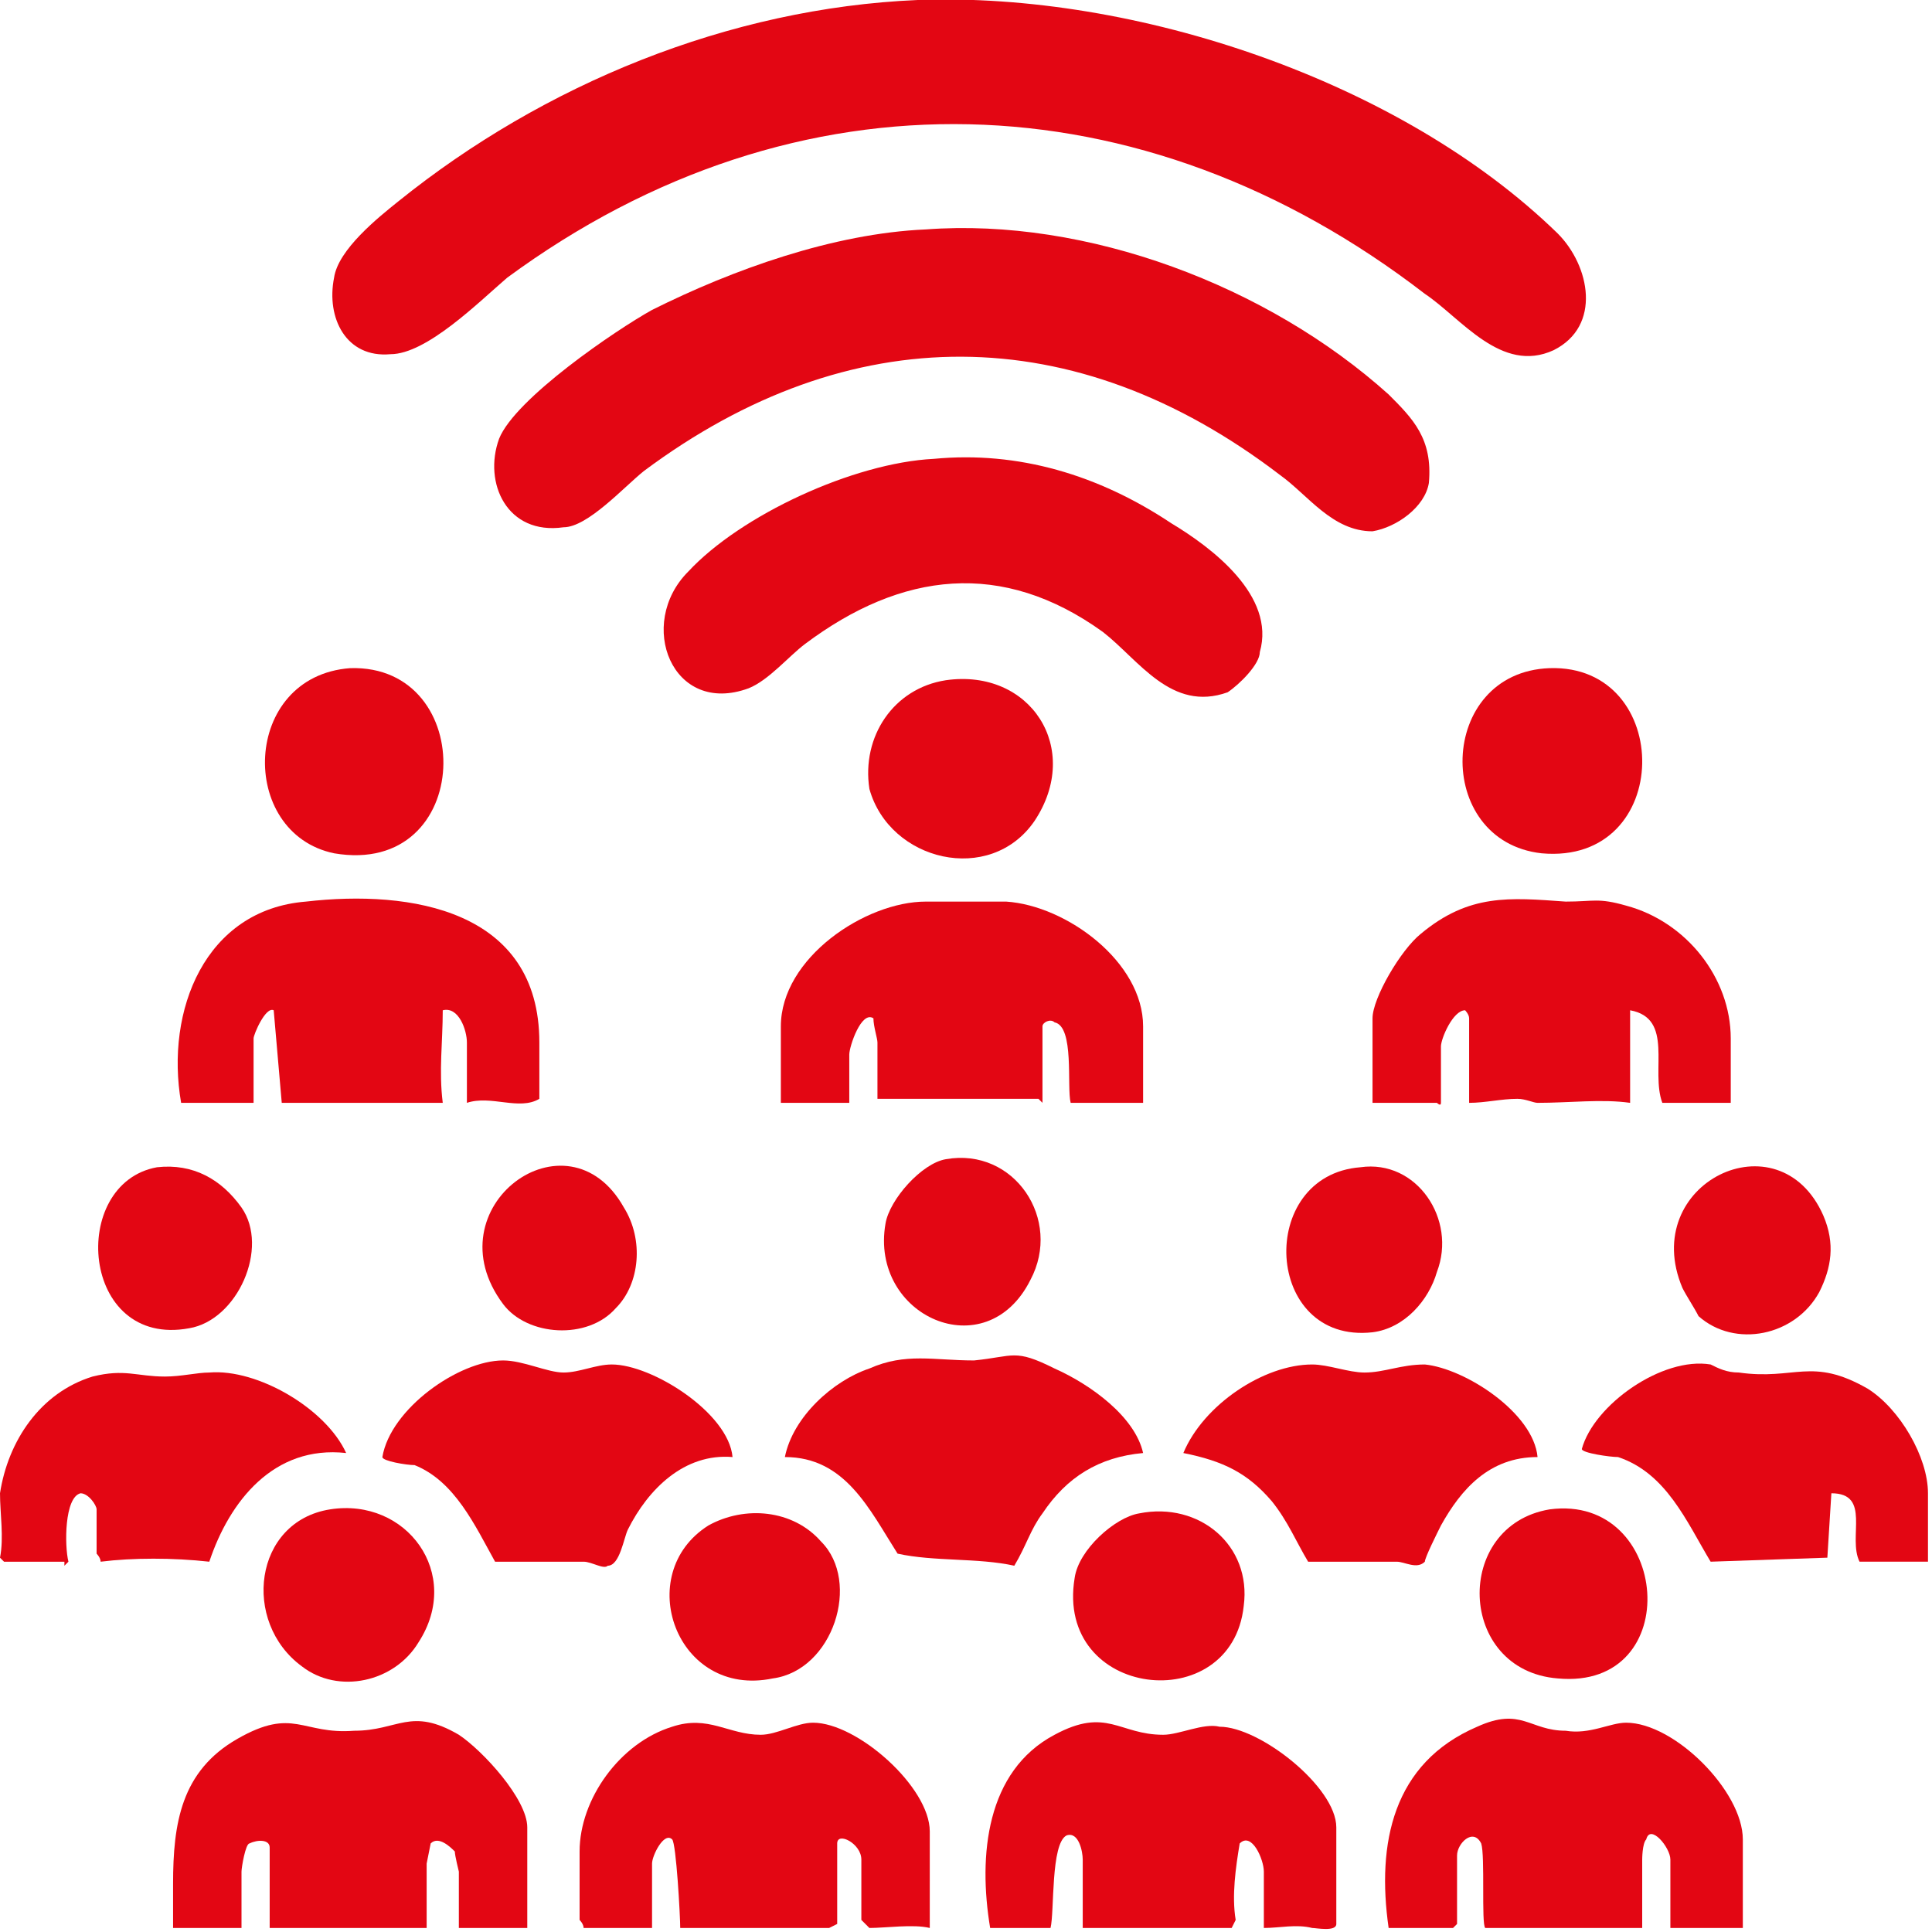 <svg xmlns="http://www.w3.org/2000/svg" viewBox="0 0 48 48" width="48" height="48"><title>wifi-conference</title><style>		.s0 { fill: #e30613 } 	</style><path class="s0" d="m22.8 0c5.4-0.2 12 2 15.9 5.8 0.8 0.8 1.1 2.3-0.1 2.9-1.3 0.6-2.3-0.8-3.2-1.4-7-5.4-15.6-5.7-22.8-0.4-0.7 0.6-2 1.9-2.9 1.9-1.1 0.1-1.6-0.9-1.4-1.9 0.1-0.7 1.1-1.5 1.6-1.9 3.6-2.9 8.2-4.8 12.9-5z"></path><path class="s0" d="m23 5.7c4-0.3 8.5 1.4 11.5 4.1 0.6 0.6 1.1 1.1 1 2.2-0.1 0.6-0.8 1.1-1.4 1.2-1 0-1.6-0.9-2.3-1.4-5.1-3.9-10.7-3.9-15.8-0.1-0.5 0.4-1.4 1.4-2 1.4-1.4 0.2-2-1.1-1.6-2.2 0.4-1 2.9-2.7 3.8-3.2 2-1 4.5-1.9 6.8-2z"></path><path class="s0" d="m23.2 11.4c2.1-0.2 4.1 0.4 5.9 1.6 1 0.6 2.6 1.8 2.2 3.2 0 0.3-0.5 0.8-0.8 1-1.4 0.5-2.2-0.8-3.1-1.5-2.5-1.8-5-1.5-7.4 0.3-0.4 0.3-0.9 0.9-1.4 1.1-1.9 0.7-2.8-1.6-1.5-2.9 1.3-1.4 4.1-2.7 6.1-2.8z"></path><path class="s0" d="m43.3 47.9h-1.8v-1.7c0-0.3-0.5-0.9-0.6-0.5-0.1 0.1-0.1 0.5-0.1 0.5v1.7h-3.8c0 0 0 0-0.1 0-0.1-0.1 0-1.8-0.1-2.1-0.2-0.4-0.6 0-0.6 0.3v1.7l-0.1 0.1c-0.1 0-0.1 0-0.1 0h-1.5c-0.3-2.1 0.1-4.1 2.2-5 1.1-0.5 1.3 0.1 2.2 0.1 0.6 0.1 1.1-0.2 1.5-0.2 1.2 0 2.9 1.7 2.9 2.9v2.2z"></path><path class="s0" d="m13.1 47.9h-1.7v-1.4c0 0-0.1-0.4-0.1-0.5-0.1-0.1-0.4-0.4-0.6-0.2 0 0-0.1 0.5-0.1 0.5v1.6h-3.9v-2c0-0.2-0.3-0.2-0.5-0.1-0.1 0-0.2 0.6-0.2 0.7v1.4h-1.7q0-0.6 0-1.1c0-1.5 0.2-2.8 1.6-3.6 1.4-0.8 1.6-0.1 2.9-0.2 1.1 0 1.4-0.6 2.6 0.1 0.6 0.4 1.7 1.6 1.7 2.3v2.5z"></path><path class="s0" d="m11.6 27.4v-1.5c0-0.3-0.2-0.9-0.6-0.8 0 0.8-0.1 1.5 0 2.3h-4l-0.2-2.3c-0.2-0.1-0.5 0.6-0.5 0.7v1.6h-1.8c-0.4-2.3 0.6-4.8 3.1-5 2.6-0.3 5.8 0.2 5.8 3.5v1.4c-0.5 0.3-1.2-0.1-1.8 0.1z"></path><path class="s0" d="m43 27.4h-1.7c-0.3-0.8 0.3-2.1-0.8-2.3v2.3c-0.7-0.1-1.5 0-2.3 0-0.1 0-0.3-0.1-0.5-0.1-0.4 0-0.8 0.1-1.2 0.1v-2.1c0-0.1-0.1-0.2-0.1-0.2-0.3 0-0.6 0.7-0.6 0.9v1.4c0 0.1-0.1 0-0.1 0h-1.6v-2.1c0-0.5 0.7-1.7 1.2-2.1 1.2-1 2.2-0.9 3.6-0.8 0.7 0 0.8-0.1 1.5 0.1 1.5 0.4 2.6 1.8 2.6 3.3z"></path><path class="s0" d="m23.1 47.9c-0.4-0.1-1.1 0-1.5 0q-0.1-0.1-0.2-0.2v-1.5c0-0.4-0.6-0.7-0.6-0.4v2l-0.2 0.1c0 0 0 0 0 0h-3.7c0-0.3-0.1-2.1-0.2-2.2-0.2-0.2-0.5 0.4-0.5 0.6v1.6h-1.7c0-0.1-0.1-0.2-0.1-0.2v-1.7c0-1.3 1-2.7 2.3-3.1 0.9-0.3 1.4 0.2 2.2 0.2 0.4 0 0.9-0.3 1.3-0.3 1.1 0 2.9 1.6 2.9 2.7z"></path><path class="s0" d="m28.4 27.4h-1.8c-0.1-0.4 0.1-1.9-0.4-2-0.1-0.1-0.3 0-0.3 0.1v1.9c0 0-0.1-0.1-0.1-0.1h-4v-1.4c0-0.1-0.1-0.4-0.1-0.6-0.3-0.2-0.6 0.7-0.6 0.9v1.2h-1.7v-1.9c0-1.7 2.1-3.1 3.6-3.1 0.6 0 1.5 0 2 0 1.5 0.1 3.4 1.5 3.4 3.1 0 0 0 1.9 0 1.9z"></path><path class="s0" d="m31.4 47.9v-1.4c0-0.3-0.3-1-0.6-0.7-0.1 0.6-0.2 1.3-0.1 1.9l-0.1 0.2h-3.7v-1.7c0-0.2-0.1-0.7-0.4-0.6-0.4 0.2-0.3 1.9-0.4 2.3h-1.5c-0.3-1.8-0.1-3.9 1.6-4.8 1.3-0.7 1.6 0 2.7 0 0.4 0 1-0.3 1.4-0.2 1 0 2.9 1.5 2.9 2.5v2.4c0 0.2-0.5 0.1-0.6 0.1-0.4-0.1-0.8 0-1.2 0z"></path><path class="s0" d="m47.9 38.8h-1.7c-0.3-0.6 0.3-1.7-0.7-1.7l-0.1 1.6-2.9 0.1c-0.6-1-1.1-2.2-2.3-2.6-0.2 0-0.9-0.1-0.9-0.2 0.3-1.1 2-2.3 3.2-2.1 0.2 0.1 0.4 0.2 0.7 0.2 1.4 0.2 1.8-0.4 3.2 0.4 0.8 0.5 1.5 1.7 1.5 2.6 0 0 0 1.7 0 1.7z"></path><path class="s0" d="m28.4 36.1c-1.1 0.1-1.9 0.6-2.5 1.5-0.3 0.4-0.4 0.8-0.7 1.3-0.9-0.2-2-0.1-2.9-0.3-0.7-1.1-1.3-2.4-2.8-2.4 0.2-1 1.2-1.9 2.1-2.2 0.9-0.4 1.6-0.2 2.6-0.2 1-0.1 1-0.3 2 0.2 0.9 0.4 2 1.2 2.2 2.1z"></path><path class="s0" d="m18.2 36.2c-1.2-0.1-2.1 0.8-2.6 1.8-0.1 0.2-0.2 0.9-0.5 0.9-0.1 0.1-0.4-0.1-0.6-0.1-0.7 0-1.3 0-1.9 0-0.1 0-0.2 0-0.3 0-0.5-0.9-1-2-2-2.4-0.2 0-0.8-0.1-0.8-0.2 0.2-1.2 1.9-2.4 3-2.4 0.5 0 1.1 0.3 1.5 0.3 0.4 0 0.8-0.2 1.2-0.2 1 0 2.9 1.2 3 2.3z"></path><path class="s0" d="m0 37.1c0.2-1.3 1-2.5 2.3-2.9 0.8-0.2 1.1 0 1.8 0 0.4 0 0.8-0.1 1.1-0.1 1.2-0.1 2.9 0.9 3.4 2-1.8-0.2-2.9 1.2-3.4 2.7-0.9-0.1-1.9-0.1-2.7 0 0-0.1-0.1-0.2-0.1-0.2v-1.1c0-0.1-0.2-0.4-0.4-0.4-0.4 0.1-0.4 1.3-0.3 1.7l-0.1 0.1c0 0 0-0.1 0-0.1h-1.5l-0.1-0.1c0.1-0.5 0-1.1 0-1.6z"></path><path class="s0" d="m38.2 36.2c-1.2 0-1.9 0.8-2.4 1.7-0.1 0.2-0.4 0.8-0.4 0.9-0.2 0.2-0.5 0-0.7 0-0.7 0-1.5 0-2.2 0-0.3-0.5-0.5-1-0.9-1.5-0.6-0.7-1.2-1-2.2-1.2 0.5-1.2 2-2.2 3.2-2.2 0.4 0 0.9 0.2 1.3 0.2 0.5 0 0.9-0.2 1.5-0.2 1 0.1 2.7 1.2 2.8 2.3z"></path><path class="s0" d="m38.5 16.6c3.1-0.1 3.1 4.9-0.2 4.6-2.7-0.3-2.6-4.5 0.2-4.6z"></path><path class="s0" d="m8.7 16.6c3.2-0.1 3.1 5.2-0.4 4.6-2.4-0.5-2.3-4.4 0.4-4.6z"></path><path class="s0" d="m23.5 16.9c2.1-0.3 3.4 1.7 2.2 3.5-1.1 1.6-3.6 1-4.1-0.8-0.2-1.3 0.6-2.5 1.9-2.7z"></path><path class="s0" d="m8.2 37.5c1.9-0.3 3.3 1.6 2.2 3.3-0.6 1-2 1.3-2.9 0.6-1.5-1.1-1.2-3.6 0.7-3.9z"></path><path class="s0" d="m38.5 37.5c3-0.4 3.4 4.5 0.2 4.2-2.5-0.2-2.6-3.8-0.2-4.2z"></path><path class="s0" d="m28.3 37.6c1.5-0.3 2.8 0.8 2.6 2.3-0.3 2.8-4.7 2.3-4.2-0.7 0.1-0.7 1-1.5 1.6-1.6z"></path><path class="s0" d="m20.4 38.3c1 1 0.3 3.2-1.2 3.4-2.4 0.5-3.5-2.6-1.6-3.8 0.9-0.5 2.1-0.4 2.8 0.4z"></path><path class="s0" d="m42.2 32.7c-0.1-0.2-0.3-0.5-0.4-0.7-1.1-2.6 2.4-4.3 3.5-1.8 0.3 0.7 0.2 1.3-0.1 1.9-0.6 1.1-2.1 1.4-3 0.6z"></path><path class="s0" d="m33.8 29c1.4-0.2 2.4 1.3 1.9 2.6-0.2 0.7-0.8 1.4-1.6 1.5-2.7 0.3-2.9-3.9-0.3-4.1z"></path><path class="s0" d="m23.5 28.8c1.7-0.3 2.9 1.5 2.1 3-1.1 2.2-4 0.9-3.6-1.4 0.1-0.6 0.9-1.5 1.5-1.6z"></path><path class="s0" d="m15.3 32.5c-0.7 0.8-2.2 0.7-2.8-0.1-1.8-2.4 1.6-4.9 3-2.4 0.5 0.8 0.4 1.9-0.2 2.5z"></path><path class="s0" d="m3.9 29c0.9-0.1 1.6 0.3 2.1 1 0.7 1-0.1 2.8-1.3 3-2.7 0.5-3-3.6-0.8-4z"></path></svg>